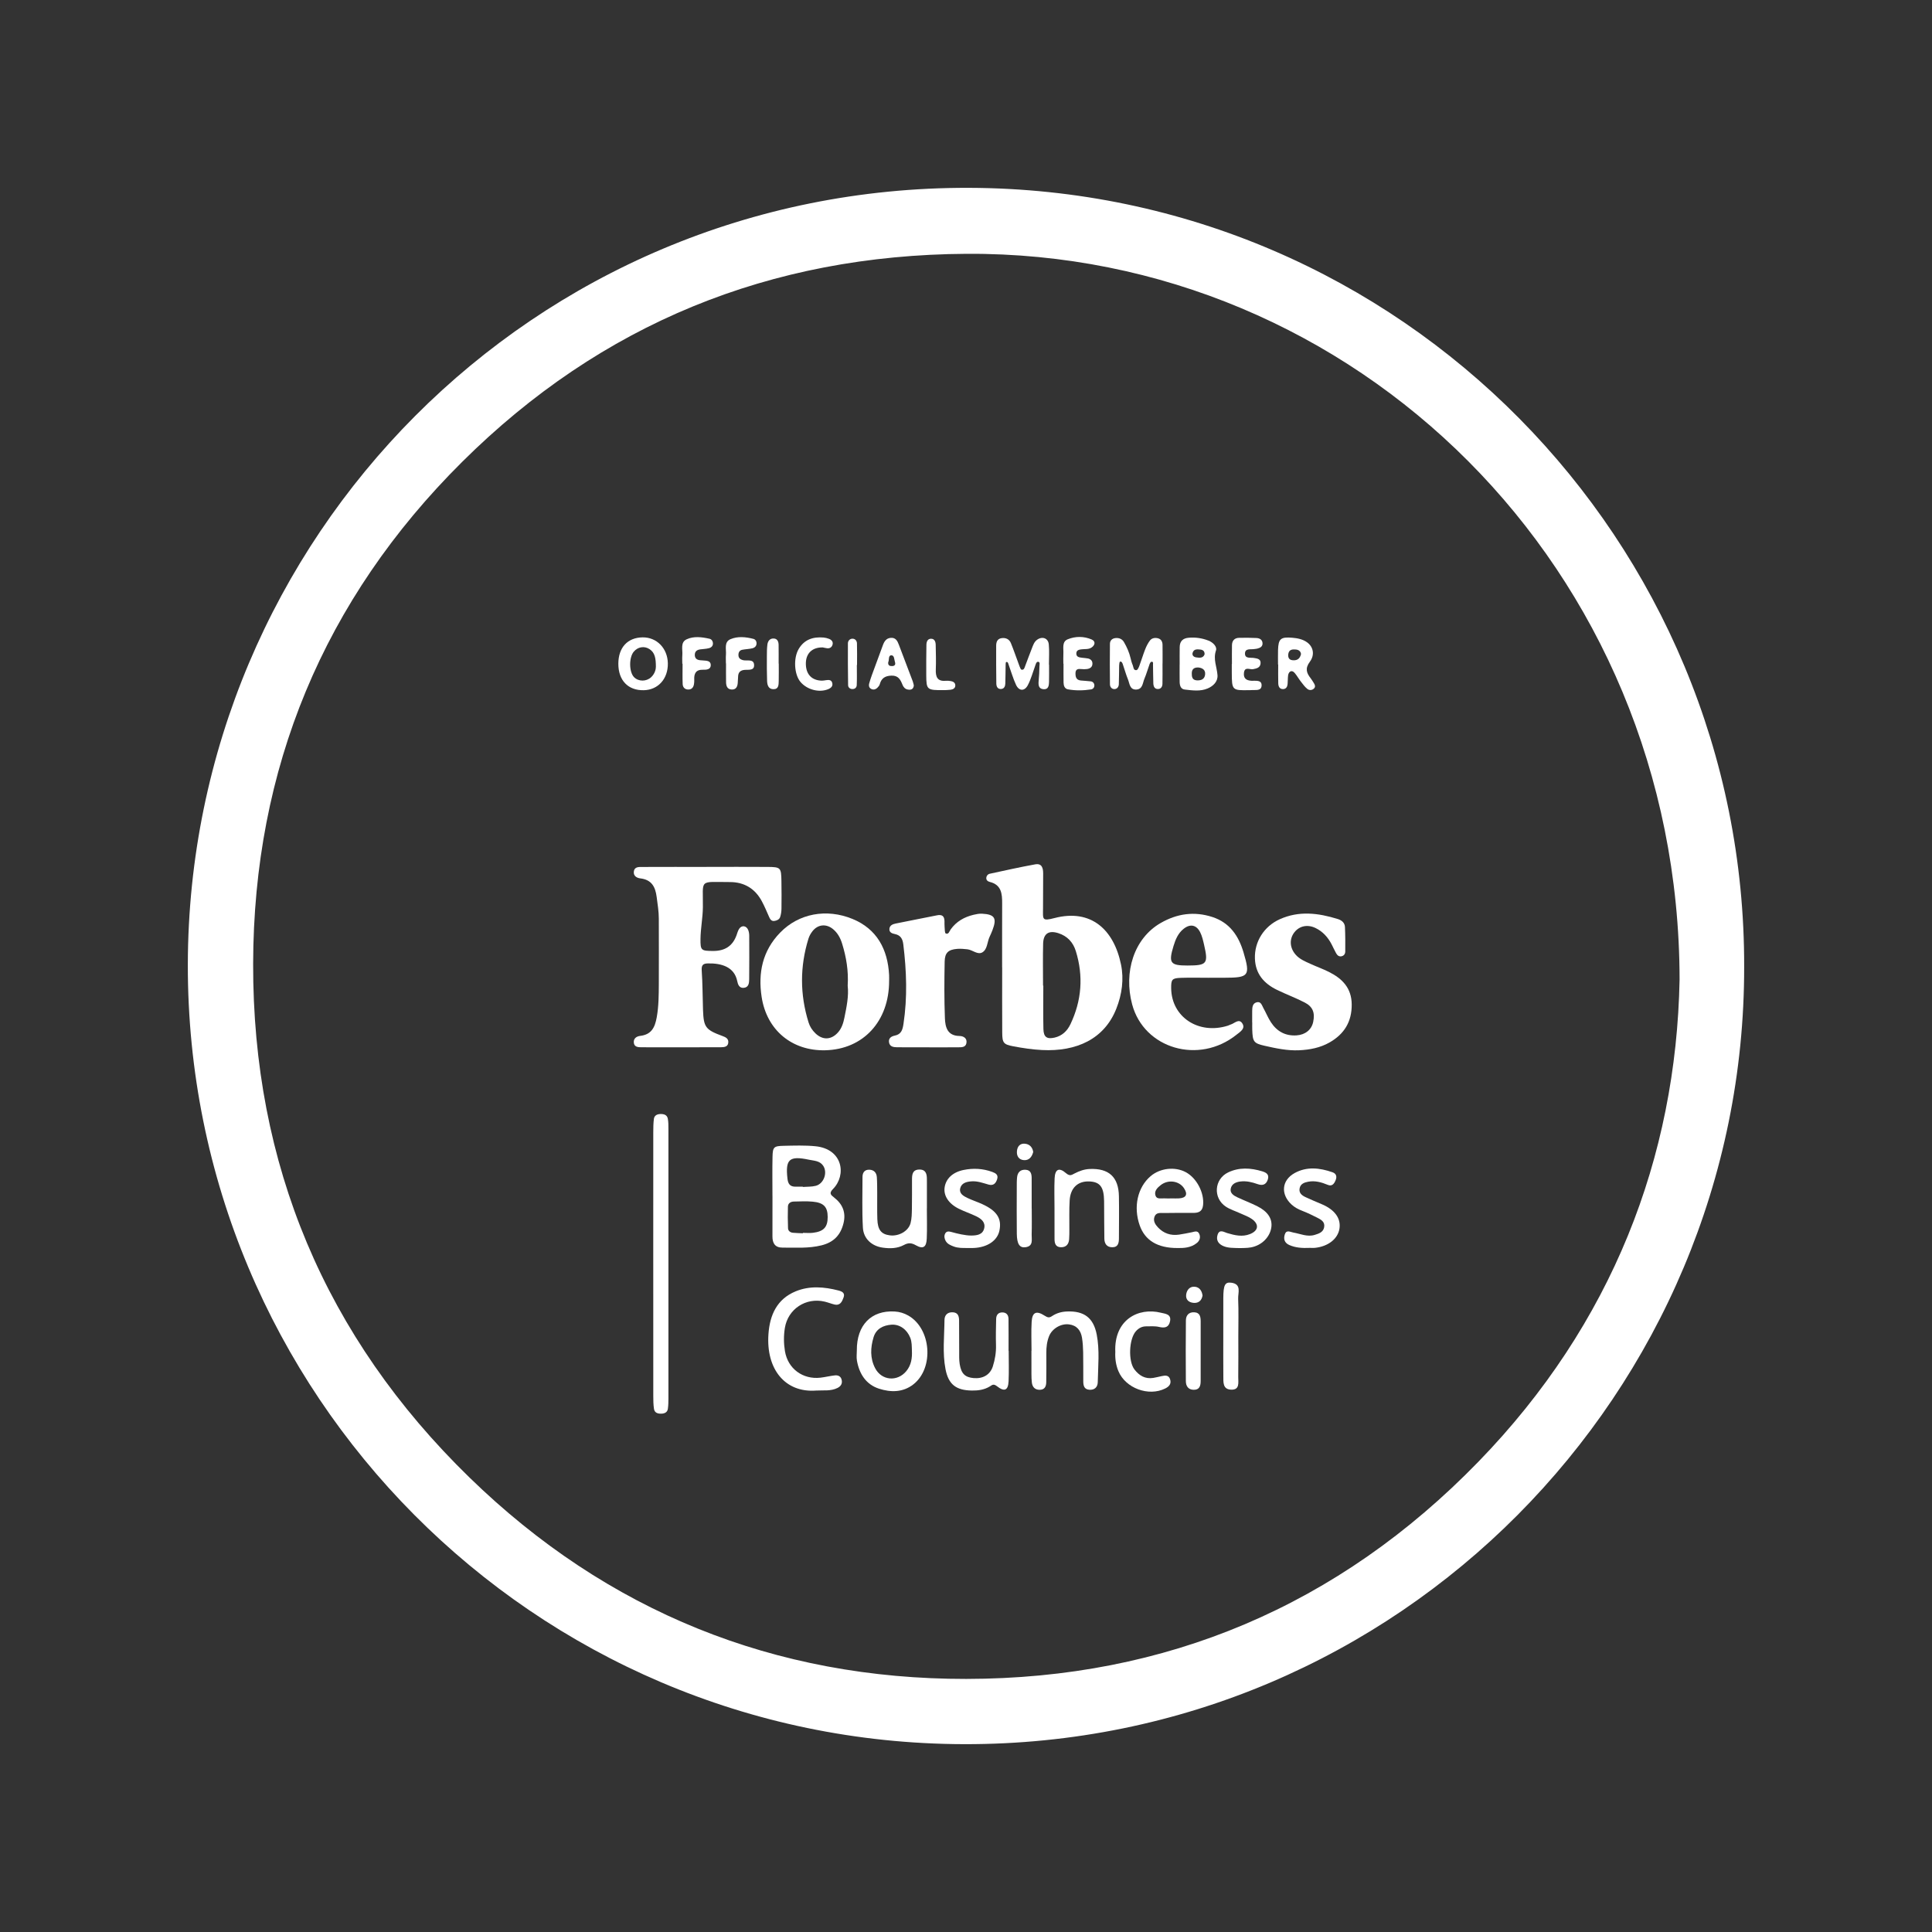 <svg width="432" height="432" viewBox="0 0 432 432" fill="none" xmlns="http://www.w3.org/2000/svg">
<rect x="0" y="0" width="432" height="432" fill="#333333" stroke="none"/>
<g clip-path="url(#clip0_52_874)">
<path d="M389.999 216.206C390.122 311.032 312.944 390.229 215.564 390C119.321 389.774 41.811 311.585 41.999 215.624C42.187 120.467 119.103 41.725 216.631 42.001C313.456 42.275 390.259 121.168 389.999 216.206ZM375.559 219.056C375.458 126.826 302.796 56.248 216.138 56.753C172.184 57.008 134.455 72.386 103.368 103.249C72.315 134.079 56.697 171.91 56.602 215.502C56.505 260.33 72.699 298.943 104.951 330.348C135.791 360.378 173.26 375.457 216.056 375.411C260.73 375.362 299.287 359.066 330.582 326.837C360.498 296.027 374.804 258.758 375.558 219.056L375.559 219.056Z" fill="white"/>
<path d="M224.078 216.305C224.078 211.544 224.064 206.782 224.085 202.021C224.094 199.858 223.937 197.839 221.306 197.198C220.886 197.096 220.499 196.816 220.54 196.294C220.576 195.824 220.889 195.465 221.321 195.372C224.7 194.643 228.076 193.885 231.477 193.27C232.971 192.999 233.259 194.109 233.253 195.322C233.239 197.919 233.238 200.516 233.223 203.113C233.208 205.598 232.951 206.016 235.8 205.277C243.972 203.159 249.056 207.87 250.66 215.665C251.341 218.971 250.877 222.34 249.612 225.545C246.933 232.333 240.711 235.176 233.001 234.789C230.85 234.681 228.697 234.356 226.578 233.957C224.371 233.54 224.116 233.174 224.101 230.914C224.067 226.045 224.09 221.175 224.09 216.305H224.079H224.078ZM233.226 220.389H233.289C233.289 223.624 233.234 226.861 233.31 230.094C233.352 231.883 234.082 232.396 235.765 232.022C237.468 231.644 238.624 230.549 239.355 229.013C241.87 223.724 242.287 218.262 240.557 212.668C239.949 210.706 238.672 209.308 236.655 208.66C234.514 207.974 233.303 208.736 233.246 211.006C233.168 214.132 233.226 217.261 233.226 220.389Z" fill="white"/>
<path d="M158.003 193.837C162.55 193.837 167.096 193.813 171.643 193.846C174.566 193.866 174.68 194.006 174.728 197.012C174.762 199.067 174.77 201.122 174.74 203.177C174.731 203.81 174.641 204.47 174.439 205.066C174.256 205.605 173.697 205.851 173.151 205.927C172.509 206.017 172.216 205.576 171.982 205.044C171.459 203.857 170.958 202.656 170.346 201.514C168.832 198.689 166.398 197.231 163.223 197.231C156.142 197.231 157.237 196.442 157.166 202.858C157.14 205.249 156.66 207.582 156.632 209.956C156.602 212.524 156.79 212.619 159.423 212.638C161.998 212.655 163.783 211.605 164.68 209.151C164.864 208.645 164.995 208.094 165.293 207.662C165.876 206.814 166.911 206.976 167.303 207.959C167.459 208.349 167.526 208.799 167.528 209.223C167.544 212.467 167.554 215.712 167.519 218.956C167.509 219.82 167.42 220.808 166.259 220.888C165.301 220.955 164.996 220.131 164.848 219.388C164.208 216.181 161.288 215.352 158.258 215.423C157.152 215.449 156.824 215.851 156.907 217.025C157.109 219.933 157.093 222.855 157.194 225.771C157.332 229.72 157.743 230.256 161.611 231.681C162.248 231.915 162.85 232.213 162.853 232.98C162.856 234.021 162.04 234.161 161.266 234.163C155.313 234.185 149.359 234.187 143.405 234.172C142.646 234.17 141.781 234.107 141.718 233.083C141.66 232.148 142.379 231.721 143.163 231.626C145.673 231.32 146.441 229.749 146.852 227.448C147.296 224.965 147.298 222.502 147.315 220.024C147.348 215.158 147.305 210.29 147.313 205.424C147.315 203.796 147.041 202.208 146.838 200.601C146.545 198.275 145.702 196.712 143.181 196.408C142.401 196.315 141.644 195.887 141.722 194.962C141.825 193.742 142.88 193.859 143.714 193.855C148.477 193.833 153.24 193.844 158.003 193.844L158.003 193.837Z" fill="white"/>
<path d="M198.809 219.312C198.826 228.357 193.03 234.647 184.509 234.843C177.136 235.012 171.437 230.387 170.299 222.886C169.492 217.569 170.461 212.627 174.453 208.523C178.605 204.253 184.806 203.089 190.626 205.478C196.066 207.71 198.507 212.255 198.807 218.017C198.829 218.448 198.81 218.881 198.81 219.313L198.809 219.312ZM189.546 220.406C189.75 217.059 189.227 213.997 188.296 210.987C187.904 209.721 187.292 208.597 186.261 207.748C184.755 206.509 182.909 206.674 181.698 208.187C181.302 208.682 180.961 209.274 180.775 209.878C178.843 216.125 178.855 222.382 180.798 228.626C181.089 229.561 181.623 230.377 182.339 231.064C183.975 232.636 185.907 232.534 187.409 230.818C188.225 229.886 188.57 228.739 188.805 227.588C189.299 225.162 189.811 222.726 189.546 220.406Z" fill="white"/>
<path d="M270.199 218.633C268.144 218.633 266.087 218.576 264.035 218.649C262.064 218.719 261.85 219.015 261.877 220.998C261.965 227.435 268.011 231.41 274.569 229.338C274.774 229.273 274.961 229.151 275.167 229.092C276.03 228.844 277.009 227.69 277.755 228.79C278.574 229.996 277.299 230.711 276.495 231.357C268.089 238.1 255.809 234.504 253.15 224.58C251.219 217.376 253.539 209.82 259.546 206.376C263.195 204.284 267.018 203.725 271.082 205.043C274.994 206.312 276.964 209.284 278.056 212.962C279.613 218.21 279.26 218.624 273.766 218.625C272.577 218.625 271.387 218.625 270.198 218.625V218.633L270.199 218.633ZM265.545 215.893C269.895 215.884 270.217 215.489 269.227 211.221C269.01 210.282 268.792 209.31 268.364 208.459C267.515 206.772 266.118 206.52 264.65 207.696C263.415 208.684 262.843 210.068 262.397 211.541C261.251 215.324 261.655 215.901 265.545 215.893Z" fill="white"/>
<path d="M279.988 228.624C279.988 227.758 279.975 226.893 279.992 226.027C280.008 225.256 280.052 224.408 280.923 224.136C281.946 223.817 282.148 224.776 282.494 225.4C283.072 226.439 283.521 227.558 284.165 228.551C285.5 230.611 287.402 231.681 289.918 231.512C291.867 231.382 293.268 230.252 293.633 228.502C294.057 226.458 293.564 225.106 291.739 224.164C289.724 223.125 287.583 222.333 285.542 221.339C282.626 219.92 280.715 217.765 280.602 214.324C280.479 210.559 282.631 207.142 286.132 205.556C290.464 203.595 294.787 204.151 299.125 205.495C300.034 205.776 300.693 206.338 300.736 207.308C300.818 209.141 300.819 210.979 300.803 212.815C300.799 213.242 300.551 213.648 300.08 213.795C299.449 213.99 299.038 213.644 298.761 213.151C298.39 212.493 298.088 211.795 297.737 211.125C296.913 209.55 295.761 208.279 294.145 207.502C292.371 206.649 290.571 207.031 289.455 208.431C288.256 209.934 288.359 211.929 289.72 213.478C290.608 214.488 291.828 214.979 293.005 215.517C294.381 216.147 295.817 216.654 297.167 217.333C300.144 218.828 302.214 220.924 302.246 224.584C302.281 228.454 300.583 231.208 297.316 233.08C295.208 234.287 292.873 234.732 290.469 234.843C287.847 234.963 285.298 234.407 282.776 233.839C280.291 233.28 280.099 232.89 280.007 230.247C279.988 229.707 280.005 229.165 280.005 228.624H279.989L279.988 228.624Z" fill="white"/>
<path d="M207.391 234.177C205.115 234.177 202.84 234.192 200.564 234.169C199.79 234.161 198.965 234.047 198.795 233.104C198.623 232.158 199.277 231.725 200.09 231.562C201.547 231.268 201.827 230.234 202.021 228.95C202.92 223.016 202.707 217.097 201.982 211.169C201.835 209.962 201.396 209.125 200.121 208.861C199.481 208.729 198.793 208.513 198.878 207.662C198.957 206.88 199.66 206.634 200.276 206.506C203.347 205.867 206.433 205.304 209.505 204.67C210.625 204.439 211.163 204.826 211.191 205.952C211.201 206.385 211.172 206.821 211.214 207.251C211.264 207.769 211.226 208.622 211.481 208.731C212.117 209.001 212.292 208.21 212.583 207.805C213.851 206.04 215.608 205.051 217.671 204.553C218.295 204.403 218.954 204.271 219.587 204.304C222.427 204.455 222.946 205.297 221.918 207.985C221.725 208.49 221.503 208.986 221.274 209.476C220.731 210.641 220.792 212.252 219.682 212.934C218.621 213.588 217.471 212.389 216.308 212.264C215.557 212.182 214.791 212.11 214.042 212.17C212.065 212.328 211.269 213.015 211.23 215.001C211.146 219.221 211.123 223.449 211.283 227.665C211.358 229.628 211.805 231.614 214.544 231.647C215.444 231.658 216.319 232.163 216.086 233.283C215.89 234.227 214.967 234.17 214.217 234.177C211.942 234.197 209.666 234.184 207.39 234.184V234.176L207.391 234.177Z" fill="white"/>
<path d="M146.068 282.603C146.068 272.767 146.065 262.93 146.074 253.094C146.074 252.125 146.091 251.148 146.212 250.189C146.305 249.448 146.887 249.131 147.608 249.101C148.427 249.068 149.172 249.256 149.335 250.181C149.465 250.918 149.461 251.685 149.461 252.439C149.467 272.544 149.467 292.649 149.461 312.755C149.461 313.508 149.443 314.269 149.338 315.014C149.231 315.765 148.666 316.061 147.948 316.097C147.119 316.138 146.368 315.942 146.229 315.017C146.086 314.063 146.076 313.083 146.076 312.114C146.066 302.277 146.07 292.441 146.07 282.605L146.068 282.603Z" fill="white"/>
<path d="M172.721 267.401C172.721 264.487 172.671 261.571 172.737 258.658C172.787 256.489 173.028 256.253 175.201 256.208C177.575 256.158 179.969 256.071 182.325 256.302C188.468 256.906 189.33 262.755 186.269 265.855C185.315 266.82 185.755 267.179 186.56 267.81C188.408 269.259 189.2 271.12 188.612 273.511C187.955 276.185 186.403 277.789 183.674 278.465C180.782 279.181 177.88 278.956 174.973 278.969C173.315 278.976 172.713 278.006 172.721 276.467C172.738 273.445 172.727 270.422 172.727 267.4H172.72L172.721 267.401ZM179.531 275.76C179.531 275.73 179.531 275.7 179.532 275.67C180.286 275.67 181.048 275.747 181.791 275.655C184.196 275.36 185.08 274.375 185.073 272.116C185.067 269.878 184.195 268.922 181.703 268.691C180.316 268.563 178.906 268.64 177.508 268.669C176.794 268.683 176.206 269.044 176.181 269.798C176.129 271.407 176.148 273.02 176.204 274.63C176.224 275.23 176.693 275.585 177.275 275.647C178.023 275.726 178.779 275.726 179.531 275.761L179.531 275.76ZM179.513 265.342C179.514 265.364 179.516 265.385 179.517 265.406C180.487 265.33 181.491 265.389 182.418 265.148C184.224 264.68 185.096 262.183 184.062 260.655C183.3 259.528 182.008 259.554 180.869 259.312C176.476 258.382 175.584 259.22 176.082 263.572C176.217 264.757 176.686 265.36 177.889 265.343C178.431 265.336 178.972 265.342 179.513 265.342Z" fill="white"/>
<path d="M263.277 279.062C258.812 279.075 256.014 277.341 254.838 273.993C253.389 269.866 254.351 265.507 257.266 263.004C259.39 261.18 262.731 260.801 265.156 262.109C267.611 263.433 269.296 266.742 269.014 269.449C268.865 270.879 268.029 271.212 266.811 271.208C264.651 271.201 262.49 271.19 260.33 271.231C259.509 271.246 258.49 271.016 258.132 272.111C257.831 273.031 258.304 273.79 258.918 274.442C260.193 275.795 261.775 276.326 263.605 276.07C264.565 275.936 265.516 275.726 266.469 275.542C267.083 275.422 267.78 275.068 268.149 275.886C268.5 276.662 268.261 277.407 267.628 277.927C266.285 279.031 264.653 279.087 263.277 279.061V279.062ZM262.029 267.965C262.569 267.965 263.112 267.995 263.65 267.959C265.253 267.854 265.64 267.038 264.745 265.683C263.661 264.043 261.242 263.687 259.578 264.963C258.796 265.563 258.006 266.334 258.387 267.383C258.693 268.23 259.691 267.901 260.41 267.959C260.947 268.002 261.489 267.967 262.029 267.965Z" fill="white"/>
<path d="M191.589 301.95C191.552 296.288 194.818 292.963 200.024 293.253C201.134 293.315 202.139 293.616 203.094 294.16C208.226 297.085 208.899 305.871 204.251 309.532C201.891 311.39 199.133 311.35 196.538 310.509C193.643 309.571 192.118 307.179 191.608 304.21C191.482 303.477 191.589 302.704 191.589 301.95ZM203.905 302.003C203.869 301.039 203.908 300.068 203.541 299.136C202.812 297.286 201.182 296.065 199.309 296.205C197.471 296.343 195.901 297.132 195.333 299.007C194.631 301.321 194.522 303.694 195.681 305.927C197.131 308.721 200.654 309.022 202.662 306.575C203.763 305.234 203.984 303.662 203.905 302.003Z" fill="white"/>
<path d="M182.506 310.929C175.554 311.471 171.268 306.151 171.827 298.3C172.129 294.05 173.713 290.467 177.931 288.738C181.047 287.461 184.286 287.73 187.486 288.558C188.26 288.758 189.002 289.09 188.629 290.109C188.29 291.038 187.875 291.995 186.575 291.687C185.839 291.513 185.131 291.217 184.395 291.045C180.199 290.061 176.189 292.681 175.498 296.932C175.22 298.64 175.232 300.396 175.513 302.109C176.158 306.041 179.5 308.513 183.481 308.049C184.553 307.924 185.607 307.655 186.679 307.539C187.361 307.466 187.98 307.709 188.182 308.469C188.41 309.324 188.058 309.943 187.294 310.335C185.771 311.114 184.114 310.829 182.506 310.929H182.506Z" fill="white"/>
<path d="M230.651 302.046C230.651 299.882 230.552 297.712 230.68 295.555C230.805 293.426 231.711 292.979 233.577 294.185C234.258 294.625 234.616 294.701 235.231 294.288C236.24 293.609 237.362 293.297 238.594 293.249C242.4 293.103 244.496 294.652 245.226 298.393C245.916 301.928 245.528 305.509 245.461 309.069C245.439 310.19 244.717 310.863 243.519 310.746C242.375 310.634 242.229 309.76 242.224 308.846C242.21 306.682 242.238 304.517 242.196 302.353C242.175 301.278 242.11 300.193 241.939 299.133C241.674 297.483 240.778 296.346 239.014 296.134C237.213 295.918 235.269 297.07 234.588 298.741C234.091 299.962 233.95 301.244 233.962 302.558C233.981 304.722 233.968 306.887 233.943 309.051C233.932 310.02 233.582 310.767 232.453 310.763C231.421 310.76 230.862 310.158 230.73 309.181C230.644 308.542 230.638 307.888 230.633 307.24C230.621 305.509 230.629 303.777 230.629 302.045C230.636 302.045 230.644 302.045 230.651 302.045V302.046Z" fill="white"/>
<path d="M207.248 270.166C207.248 272.434 207.322 274.705 207.225 276.969C207.145 278.867 206.416 279.374 204.795 278.447C203.768 277.86 203.045 277.885 202.132 278.376C200.631 279.183 198.999 279.203 197.383 278.976C194.918 278.629 193.084 276.976 192.946 274.515C192.735 270.746 192.854 266.96 192.857 263.18C192.858 262.178 193.332 261.505 194.42 261.551C195.44 261.594 195.997 262.239 196.064 263.217C196.145 264.4 196.137 265.59 196.146 266.777C196.161 268.721 196.112 270.666 196.176 272.608C196.256 275.016 197.056 275.991 198.992 276.23C200.975 276.475 203.125 275.286 203.603 273.497C203.877 272.473 203.881 271.363 203.903 270.291C203.948 268.132 203.916 265.972 203.926 263.812C203.93 262.683 203.995 261.555 205.527 261.514C207.026 261.475 207.262 262.497 207.253 263.687C207.251 263.903 207.259 264.119 207.259 264.335C207.259 266.279 207.259 268.223 207.259 270.167H207.248L207.248 270.166Z" fill="white"/>
<path d="M235.79 270.276C235.79 268.011 235.71 265.741 235.813 263.48C235.907 261.438 236.802 260.966 238.361 262.321C239.224 263.071 239.653 262.707 240.277 262.387C241.344 261.839 242.425 261.44 243.655 261.388C247.936 261.202 250.118 263.175 250.193 267.483C250.248 270.611 250.203 273.74 250.195 276.868C250.192 277.905 250.04 278.893 248.691 278.888C247.482 278.884 246.957 278.076 246.937 276.988C246.883 274.184 246.914 271.378 246.879 268.574C246.838 265.376 245.947 264.241 243.489 264.171C240.992 264.1 239.352 265.621 239.18 268.393C239.047 270.543 239.13 272.706 239.111 274.863C239.105 275.618 239.122 276.376 239.058 277.127C238.961 278.254 238.354 278.93 237.171 278.883C236.026 278.838 235.802 278.002 235.796 277.072C235.782 274.806 235.791 272.541 235.789 270.275L235.79 270.276Z" fill="white"/>
<path d="M225.545 302.058C225.545 304.328 225.627 306.602 225.52 308.867C225.426 310.871 224.605 311.283 222.932 309.968C222.143 309.348 221.846 309.69 221.343 309.998C220.093 310.764 218.73 310.951 217.294 310.928C213.812 310.872 212.084 309.605 211.417 306.139C210.719 302.509 211.157 298.814 211.189 295.147C211.198 294.024 211.912 293.349 213.102 293.434C214.237 293.514 214.448 294.355 214.455 295.285C214.469 297.555 214.459 299.826 214.477 302.096C214.484 303.067 214.438 304.054 214.59 305.007C214.933 307.157 215.785 307.965 217.675 308.141C219.76 308.334 221.395 307.425 222 305.527C222.49 303.987 222.755 302.388 222.707 300.739C222.649 298.796 222.698 296.849 222.742 294.904C222.762 294.041 223.199 293.451 224.133 293.459C225.066 293.467 225.498 294.066 225.507 294.925C225.535 297.303 225.517 299.68 225.517 302.058C225.526 302.058 225.535 302.058 225.545 302.058L225.545 302.058Z" fill="white"/>
<path d="M293.034 279.026C291.022 279.12 289.638 278.972 288.318 278.402C287.214 277.927 286.95 277.046 287.287 276.012C287.647 274.908 288.5 275.483 289.189 275.601C290.77 275.871 292.305 276.631 293.958 276.129C294.887 275.847 295.885 275.54 296.087 274.396C296.302 273.171 295.358 272.695 294.487 272.254C293.428 271.719 292.358 271.192 291.25 270.769C290.326 270.416 289.486 269.98 288.761 269.304C286.331 267.039 286.568 263.92 289.468 262.308C292.193 260.793 295.093 261.127 297.933 262.115C298.824 262.426 298.983 263.111 298.63 263.944C298.308 264.704 297.843 265.325 296.92 264.945C295.497 264.36 294.064 263.941 292.513 264.236C291.636 264.403 290.791 264.709 290.598 265.712C290.398 266.749 291.097 267.303 291.923 267.683C293.098 268.225 294.288 268.736 295.483 269.233C298.437 270.461 299.876 272.422 299.504 274.746C299.141 277.004 296.992 278.704 294.06 279.017C293.526 279.074 292.981 279.024 293.034 279.024L293.034 279.026Z" fill="white"/>
<path d="M216.029 279.056C215.351 279.041 214.259 279.11 213.221 278.708C212.511 278.432 211.803 278.146 211.424 277.413C211.164 276.909 211.074 276.366 211.327 275.855C211.626 275.249 212.168 275.322 212.72 275.472C213.452 275.67 214.185 275.872 214.929 276.008C215.669 276.143 216.426 276.279 217.174 276.271C218.388 276.257 219.701 276.121 220.059 274.703C220.416 273.292 219.394 272.5 218.277 271.96C217.012 271.35 215.667 270.905 214.407 270.284C212.109 269.15 210.95 267.349 211.22 265.509C211.508 263.555 213.012 262.107 215.469 261.606C217.624 261.166 219.773 261.278 221.867 262.041C222.65 262.326 223.273 262.692 222.961 263.678C222.665 264.617 222.119 265.179 221.032 264.872C219.786 264.52 218.57 264.054 217.228 264.151C216.063 264.234 214.956 264.545 214.693 265.759C214.446 266.902 215.467 267.461 216.351 267.88C217.423 268.39 218.565 268.754 219.645 269.25C222.934 270.759 224.04 272.505 223.469 275.196C222.998 277.416 220.773 278.915 217.729 279.053C217.297 279.073 216.863 279.056 216.027 279.056L216.029 279.056Z" fill="white"/>
<path d="M277.27 279.079C275.742 279.033 274.659 279.077 273.623 278.656C272.443 278.178 271.872 277.327 272.251 276.106C272.667 274.772 273.684 275.504 274.411 275.719C276.098 276.22 277.772 276.625 279.488 275.948C281.39 275.197 281.606 273.784 279.945 272.589C279.17 272.031 278.217 271.715 277.335 271.307C276.257 270.807 275.084 270.458 274.105 269.812C271.194 267.892 271.482 263.656 274.62 262.152C277.084 260.971 279.664 261.135 282.214 261.904C283.064 262.161 283.874 262.564 283.486 263.745C283.093 264.943 282.28 265.153 281.189 264.766C279.954 264.33 278.699 264.025 277.373 264.183C276.332 264.306 275.393 264.729 275.192 265.802C275.004 266.799 275.856 267.336 276.653 267.711C278.121 268.4 279.644 268.976 281.094 269.697C283.487 270.888 284.537 272.515 284.275 274.429C283.977 276.6 282.14 278.471 279.732 278.916C278.783 279.092 277.794 279.048 277.269 279.078L277.27 279.079Z" fill="white"/>
<path d="M249.384 302.308C249.06 295.133 254.507 292.258 259.6 293.533C260.551 293.771 261.961 293.818 261.621 295.456C261.335 296.834 260.433 297 259.163 296.703C258.236 296.486 257.231 296.576 256.261 296.576C255.349 296.578 254.609 296.972 253.995 297.657C252.434 299.399 252.229 304.359 253.673 306.227C254.735 307.599 256.072 308.396 257.877 308.103C258.514 308 259.142 307.833 259.774 307.699C260.552 307.534 261.333 307.449 261.639 308.419C261.959 309.435 261.412 310.037 260.547 310.469C256.838 312.319 251.693 310.423 250.086 306.607C249.486 305.184 249.313 303.694 249.385 302.308H249.384Z" fill="white"/>
<path d="M234.573 148.619C234.573 149.917 234.597 151.215 234.564 152.512C234.544 153.286 234.436 154.157 233.405 154.114C232.225 154.064 232.155 153.185 232.247 152.231C232.351 151.157 232.4 150.076 232.421 148.997C232.427 148.636 232.635 148.015 232.119 147.976C231.705 147.945 231.587 148.561 231.44 148.959C230.918 150.378 230.525 151.865 229.831 153.194C229.092 154.608 227.851 154.563 227.182 153.123C226.504 151.658 226.068 150.081 225.51 148.56C225.42 148.313 225.371 147.925 224.975 148.043C224.884 148.069 224.865 148.437 224.861 148.649C224.833 150.055 224.839 151.461 224.789 152.865C224.768 153.423 224.557 153.982 223.914 154.053C223.051 154.148 222.79 153.492 222.78 152.82C222.737 150.009 222.738 147.197 222.747 144.385C222.75 143.581 222.982 142.85 223.917 142.698C224.878 142.541 225.678 142.912 226.042 143.808C226.734 145.508 227.317 147.252 227.963 148.972C228.072 149.262 228.242 149.718 228.439 149.75C228.983 149.837 229.084 149.304 229.235 148.911C229.736 147.598 230.212 146.276 230.731 144.971C231.008 144.275 231.233 143.537 231.889 143.058C233.039 142.217 234.374 142.669 234.511 144.083C234.656 145.583 234.543 147.107 234.543 148.621C234.553 148.621 234.563 148.621 234.572 148.621L234.573 148.619Z" fill="white"/>
<path d="M259.939 148.378C259.939 149.889 259.962 151.399 259.927 152.909C259.914 153.473 259.652 154.008 259.016 154.062C258.167 154.133 257.916 153.488 257.888 152.811C257.829 151.41 257.854 150.006 257.815 148.604C257.809 148.358 257.951 147.914 257.453 147.971C257.306 147.988 257.135 148.252 257.069 148.436C256.666 149.552 256.347 150.701 255.886 151.79C255.491 152.723 255.52 154.112 254.088 154.182C252.587 154.256 252.597 152.847 252.216 151.916C251.766 150.821 251.461 149.668 251.069 148.548C250.966 148.256 250.815 147.852 250.447 147.946C250.314 147.98 250.254 148.497 250.246 148.796C250.21 150.198 250.232 151.602 250.172 153.002C250.147 153.576 249.801 154.076 249.184 154.082C248.564 154.089 248.194 153.586 248.187 153.019C248.152 149.999 248.149 146.978 248.183 143.959C248.191 143.243 248.647 142.769 249.393 142.678C250.219 142.579 250.921 142.877 251.329 143.585C251.974 144.708 252.504 145.89 252.799 147.166C252.921 147.69 253.057 148.219 253.273 148.708C253.469 149.153 253.391 149.938 254.131 149.842C254.388 149.809 254.636 149.224 254.776 148.849C255.228 147.637 255.591 146.39 256.065 145.188C256.337 144.496 256.685 143.807 257.132 143.218C257.546 142.672 258.238 142.553 258.904 142.717C259.637 142.897 259.933 143.471 259.945 144.171C259.968 145.573 259.952 146.976 259.952 148.378C259.948 148.378 259.944 148.378 259.94 148.378H259.939Z" fill="white"/>
<path d="M276.89 298.829C276.89 301.856 276.924 304.884 276.874 307.911C276.855 309.12 277.285 310.837 275.226 310.729C273.391 310.633 273.555 309.045 273.542 307.763C273.513 304.736 273.532 301.708 273.531 298.681C273.531 295.869 273.52 293.058 273.535 290.247C273.55 287.368 273.893 286.641 275.289 286.814C277.693 287.112 276.798 289.071 276.855 290.397C276.975 293.203 276.891 296.018 276.89 298.829V298.829Z" fill="white"/>
<path d="M263.777 148.571C263.777 147.272 263.759 145.972 263.783 144.674C263.806 143.378 264.496 142.712 265.789 142.601C267.332 142.467 268.816 142.69 270.249 143.255C271.25 143.65 272.177 144.616 271.9 145.426C271.22 147.413 272.11 149.137 272.235 150.979C272.333 152.421 271.279 153.408 270.046 153.937C268.407 154.641 266.63 154.379 264.917 154.186C264.007 154.084 263.786 153.273 263.773 152.469C263.752 151.17 263.767 149.871 263.767 148.571H263.778H263.777ZM268.006 149.254C267.005 149.202 266.501 149.602 266.485 150.535C266.471 151.332 266.585 152.064 267.597 152.128C268.539 152.187 269.341 151.901 269.464 150.847C269.59 149.766 268.854 149.369 268.006 149.254V149.254ZM269.347 146.322C269.386 145.558 268.939 145.298 268.364 145.24C267.726 145.175 267.004 145.094 266.71 145.86C266.462 146.51 266.883 146.906 267.474 146.993C268.209 147.101 269.01 147.204 269.346 146.322H269.347Z" fill="white"/>
<path d="M149.332 148.315C149.394 151.762 147.177 154.252 143.971 154.333C140.45 154.422 138.252 152.138 138.263 148.402C138.273 144.786 140.329 142.557 143.693 142.516C146.853 142.478 149.271 144.964 149.332 148.315ZM146.657 149.08C146.652 147.156 146.439 145.907 145.189 145.119C144.035 144.392 142.609 144.645 141.71 145.716C140.599 147.04 140.649 150.309 141.798 151.44C142.796 152.422 144.513 152.429 145.596 151.428C146.449 150.639 146.663 149.601 146.657 149.08Z" fill="white"/>
<path d="M285.768 148.593C285.768 147.51 285.741 146.427 285.773 145.345C285.849 142.834 286.362 142.387 288.935 142.599C290.131 142.698 291.323 142.929 292.304 143.652C293.637 144.634 294.051 146.399 292.885 147.968C291.782 149.452 292.127 150.474 293.074 151.668C293.342 152.006 293.55 152.391 293.786 152.754C294.036 153.138 294.18 153.561 293.833 153.928C293.403 154.382 292.759 154.385 292.347 154.063C291.767 153.609 291.32 152.974 290.86 152.382C290.398 151.785 290.023 151.118 289.545 150.535C289.28 150.212 288.865 149.887 288.425 150.21C288.205 150.37 288.06 150.731 288.022 151.019C287.94 151.661 287.97 152.316 287.91 152.962C287.856 153.538 287.594 154.043 286.956 154.08C286.115 154.127 285.844 153.497 285.822 152.813C285.778 151.408 285.809 149.999 285.809 148.592C285.795 148.592 285.782 148.592 285.767 148.592L285.768 148.593ZM290.908 146.27C290.858 145.696 290.472 145.299 289.743 145.231C288.955 145.156 288.22 145.246 288.071 146.207C287.966 146.882 288.144 147.521 288.945 147.618C289.851 147.728 290.619 147.478 290.908 146.27Z" fill="white"/>
<path d="M237.768 148.415C237.768 147.657 237.734 146.897 237.775 146.142C237.837 144.992 237.4 143.496 238.743 142.948C240.461 142.247 242.377 142.241 244.11 142.997C245.002 143.386 244.888 144.23 244.084 144.782C243.429 145.232 242.622 145.098 241.875 145.187C241.329 145.252 240.728 145.343 240.674 146.022C240.602 146.924 241.322 146.995 241.975 147.079C242.403 147.135 242.841 147.143 243.262 147.234C243.834 147.357 244.247 147.698 244.27 148.322C244.3 149.118 243.787 149.485 243.083 149.592C242.66 149.656 242.215 149.653 241.789 149.604C241.05 149.52 240.494 149.609 240.48 150.534C240.468 151.373 240.662 152.054 241.645 152.158C242.396 152.237 243.155 152.256 243.904 152.354C244.383 152.416 244.686 152.782 244.703 153.238C244.72 153.696 244.426 154.082 243.958 154.154C242.239 154.418 240.507 154.45 238.796 154.138C238.048 154.002 237.829 153.316 237.815 152.638C237.786 151.231 237.807 149.824 237.807 148.417C237.794 148.417 237.781 148.417 237.768 148.417V148.415Z" fill="white"/>
<path d="M275.465 148.466C275.465 147.064 275.442 145.662 275.473 144.261C275.494 143.247 276.035 142.638 277.074 142.619C278.367 142.595 279.662 142.593 280.953 142.662C281.62 142.698 282.246 142.999 282.303 143.788C282.361 144.599 281.753 144.874 281.093 145.041C280.886 145.094 280.665 145.092 280.454 145.13C279.662 145.271 278.423 144.906 278.382 146.095C278.34 147.336 279.594 146.992 280.379 147.121C281.152 147.248 281.982 147.348 281.86 148.4C281.752 149.324 280.958 149.475 280.19 149.628C279.467 149.772 278.324 148.978 278.152 150.435C278.005 151.673 278.657 152.161 279.856 152.221C280.746 152.265 282.182 151.949 282.094 153.332C282.013 154.604 280.609 154.207 279.697 154.315C279.591 154.328 279.482 154.317 279.374 154.319C275.498 154.397 275.448 154.348 275.432 150.407C275.43 149.76 275.432 149.113 275.432 148.466C275.443 148.466 275.454 148.466 275.466 148.466H275.465Z" fill="white"/>
<path d="M204.336 153.262C204.244 154.154 203.672 154.315 202.95 154.177C202.371 154.066 202.014 153.644 201.806 153.126C201.347 151.982 200.877 151.015 199.31 151.073C197.897 151.125 197.08 151.66 196.715 153.002C196.636 153.294 196.402 153.574 196.174 153.792C195.749 154.202 195.216 154.315 194.704 153.987C194.304 153.73 194.225 153.279 194.349 152.837C194.523 152.213 194.72 151.593 194.942 150.983C195.758 148.749 196.597 146.523 197.408 144.287C197.722 143.421 198.168 142.707 199.178 142.625C200.262 142.538 200.659 143.292 200.983 144.153C202.008 146.886 203.059 149.61 204.09 152.34C204.204 152.642 204.259 152.966 204.336 153.262ZM198.607 148.078C198.515 148.822 198.982 148.973 199.567 148.931C200.111 148.893 200.277 148.527 200.12 148.053C199.931 147.482 200.006 146.51 199.292 146.53C198.577 146.55 198.875 147.553 198.607 148.078Z" fill="white"/>
<path d="M230.698 270.223C230.698 272.166 230.744 274.11 230.681 276.051C230.645 277.15 231.114 278.607 229.35 278.877C228.003 279.084 227.389 278.191 227.362 275.893C227.32 272.439 227.347 268.984 227.352 265.53C227.353 264.775 227.342 264.015 227.418 263.266C227.531 262.133 228.168 261.481 229.349 261.564C230.492 261.644 230.677 262.502 230.682 263.422C230.694 265.689 230.686 267.955 230.686 270.223H230.699H230.698Z" fill="white"/>
<path d="M268.474 301.995C268.474 304.263 268.476 306.531 268.472 308.799C268.47 309.869 268.222 310.788 266.897 310.761C265.677 310.736 265.168 309.904 265.16 308.832C265.126 304.297 265.122 299.76 265.169 295.225C265.18 294.121 265.813 293.376 267.016 293.43C268.352 293.489 268.472 294.487 268.475 295.514C268.481 297.674 268.477 299.835 268.474 301.995H268.474Z" fill="white"/>
<path d="M152.563 148.411C152.563 147.761 152.521 147.108 152.572 146.462C152.671 145.221 152.085 143.622 153.544 142.947C155.14 142.209 156.933 142.444 158.639 142.826C159.069 142.922 159.369 143.284 159.412 143.76C159.47 144.407 159.072 144.795 158.522 144.936C157.899 145.095 157.242 145.117 156.6 145.199C155.881 145.292 155.374 145.614 155.36 146.412C155.347 147.214 155.824 147.56 156.565 147.629C156.781 147.649 156.998 147.66 157.213 147.677C157.97 147.739 158.934 147.722 158.93 148.721C158.927 149.711 157.965 149.776 157.21 149.754C155.582 149.707 155.162 150.621 155.236 152.021C155.253 152.343 155.224 152.672 155.172 152.991C155.055 153.711 154.66 154.186 153.888 154.179C153.11 154.171 152.673 153.663 152.645 152.955C152.586 151.443 152.627 149.926 152.627 148.411C152.605 148.411 152.584 148.411 152.563 148.411H152.563Z" fill="white"/>
<path d="M162.315 148.338C162.315 147.688 162.273 147.036 162.325 146.39C162.422 145.152 161.846 143.549 163.356 142.915C164.968 142.237 166.753 142.413 168.453 142.852C168.871 142.96 169.158 143.333 169.165 143.827C169.175 144.481 168.746 144.834 168.208 144.962C167.478 145.136 166.709 145.147 165.969 145.292C165.35 145.413 165.107 145.886 165.116 146.485C165.126 147.111 165.481 147.429 166.071 147.599C167.003 147.868 168.64 147.203 168.621 148.794C168.605 150.093 167.118 149.652 166.232 149.821C165.471 149.967 165.113 150.405 165.052 151.132C165.006 151.671 165.004 152.213 164.957 152.752C164.884 153.6 164.532 154.242 163.565 154.176C162.591 154.109 162.368 153.36 162.351 152.559C162.321 151.153 162.343 149.746 162.343 148.339C162.334 148.339 162.325 148.338 162.315 148.338Z" fill="white"/>
<path d="M183.972 144.763C181.582 144.722 180.143 146.119 180.191 148.504C180.236 150.809 181.529 152.149 183.774 152.197C184.095 152.203 184.418 152.128 184.739 152.085C185.299 152.009 185.875 151.992 186.074 152.649C186.312 153.434 185.798 153.854 185.157 154.113C183.124 154.934 180.438 154.21 178.979 152.47C177.582 150.802 177.37 147.174 178.589 145.113C179.839 142.997 181.805 142.355 184.133 142.553C184.556 142.589 184.987 142.697 185.383 142.853C185.921 143.065 186.316 143.481 186.174 144.091C186.043 144.657 185.622 145.013 184.988 144.958C184.668 144.93 184.353 144.838 183.972 144.763Z" fill="white"/>
<path d="M211.13 154.315C207.252 154.343 207.138 154.251 207.113 150.99C207.096 148.732 207.117 146.473 207.148 144.216C207.157 143.535 207.373 142.839 208.168 142.825C208.962 142.811 209.211 143.487 209.224 144.176C209.258 146.003 209.324 147.834 209.249 149.658C209.181 151.321 209.564 152.422 211.527 152.221C211.844 152.189 212.174 152.231 212.492 152.275C213.058 152.353 213.579 152.588 213.609 153.218C213.638 153.852 213.144 154.153 212.576 154.225C211.939 154.306 211.29 154.306 211.13 154.315V154.315Z" fill="white"/>
<path d="M174.132 148.38C174.132 149.673 174.155 150.966 174.124 152.259C174.103 153.118 174.13 154.144 172.885 154.103C171.768 154.065 171.555 153.106 171.522 152.232C171.455 150.402 171.469 148.569 171.474 146.738C171.477 145.877 171.481 145.01 171.585 144.159C171.686 143.337 172.148 142.699 173.062 142.774C173.838 142.837 174.087 143.487 174.099 144.178C174.123 145.579 174.106 146.979 174.106 148.38C174.115 148.38 174.123 148.38 174.132 148.38Z" fill="white"/>
<path d="M191.591 148.691C191.591 150.193 191.634 151.697 191.57 153.197C191.545 153.781 191.098 154.143 190.457 154.066C189.972 154.006 189.645 153.651 189.639 153.21C189.594 150.096 189.574 146.982 189.593 143.868C189.596 143.293 189.998 142.822 190.605 142.815C191.218 142.808 191.603 143.281 191.62 143.855C191.668 145.465 191.636 147.079 191.636 148.691C191.621 148.691 191.606 148.691 191.591 148.691V148.691Z" fill="white"/>
<path d="M268.892 289.684C268.695 290.81 268.019 291.408 266.909 291.325C265.816 291.243 265.079 290.609 265.234 289.452C265.371 288.424 266.045 287.619 267.154 287.719C268.22 287.814 268.752 288.646 268.892 289.684Z" fill="white"/>
<path d="M231.028 257.593C230.719 258.759 230.061 259.475 228.98 259.412C227.852 259.346 227.299 258.524 227.387 257.422C227.474 256.327 228.099 255.591 229.266 255.745C230.328 255.886 230.893 256.641 231.028 257.593L231.028 257.593Z" fill="white"/>
</g>
<defs>
<clipPath id="clip0_52_874">
<rect width="348" height="348" fill="white" transform="translate(42 42)"/>
</clipPath>
</defs>
</svg>

